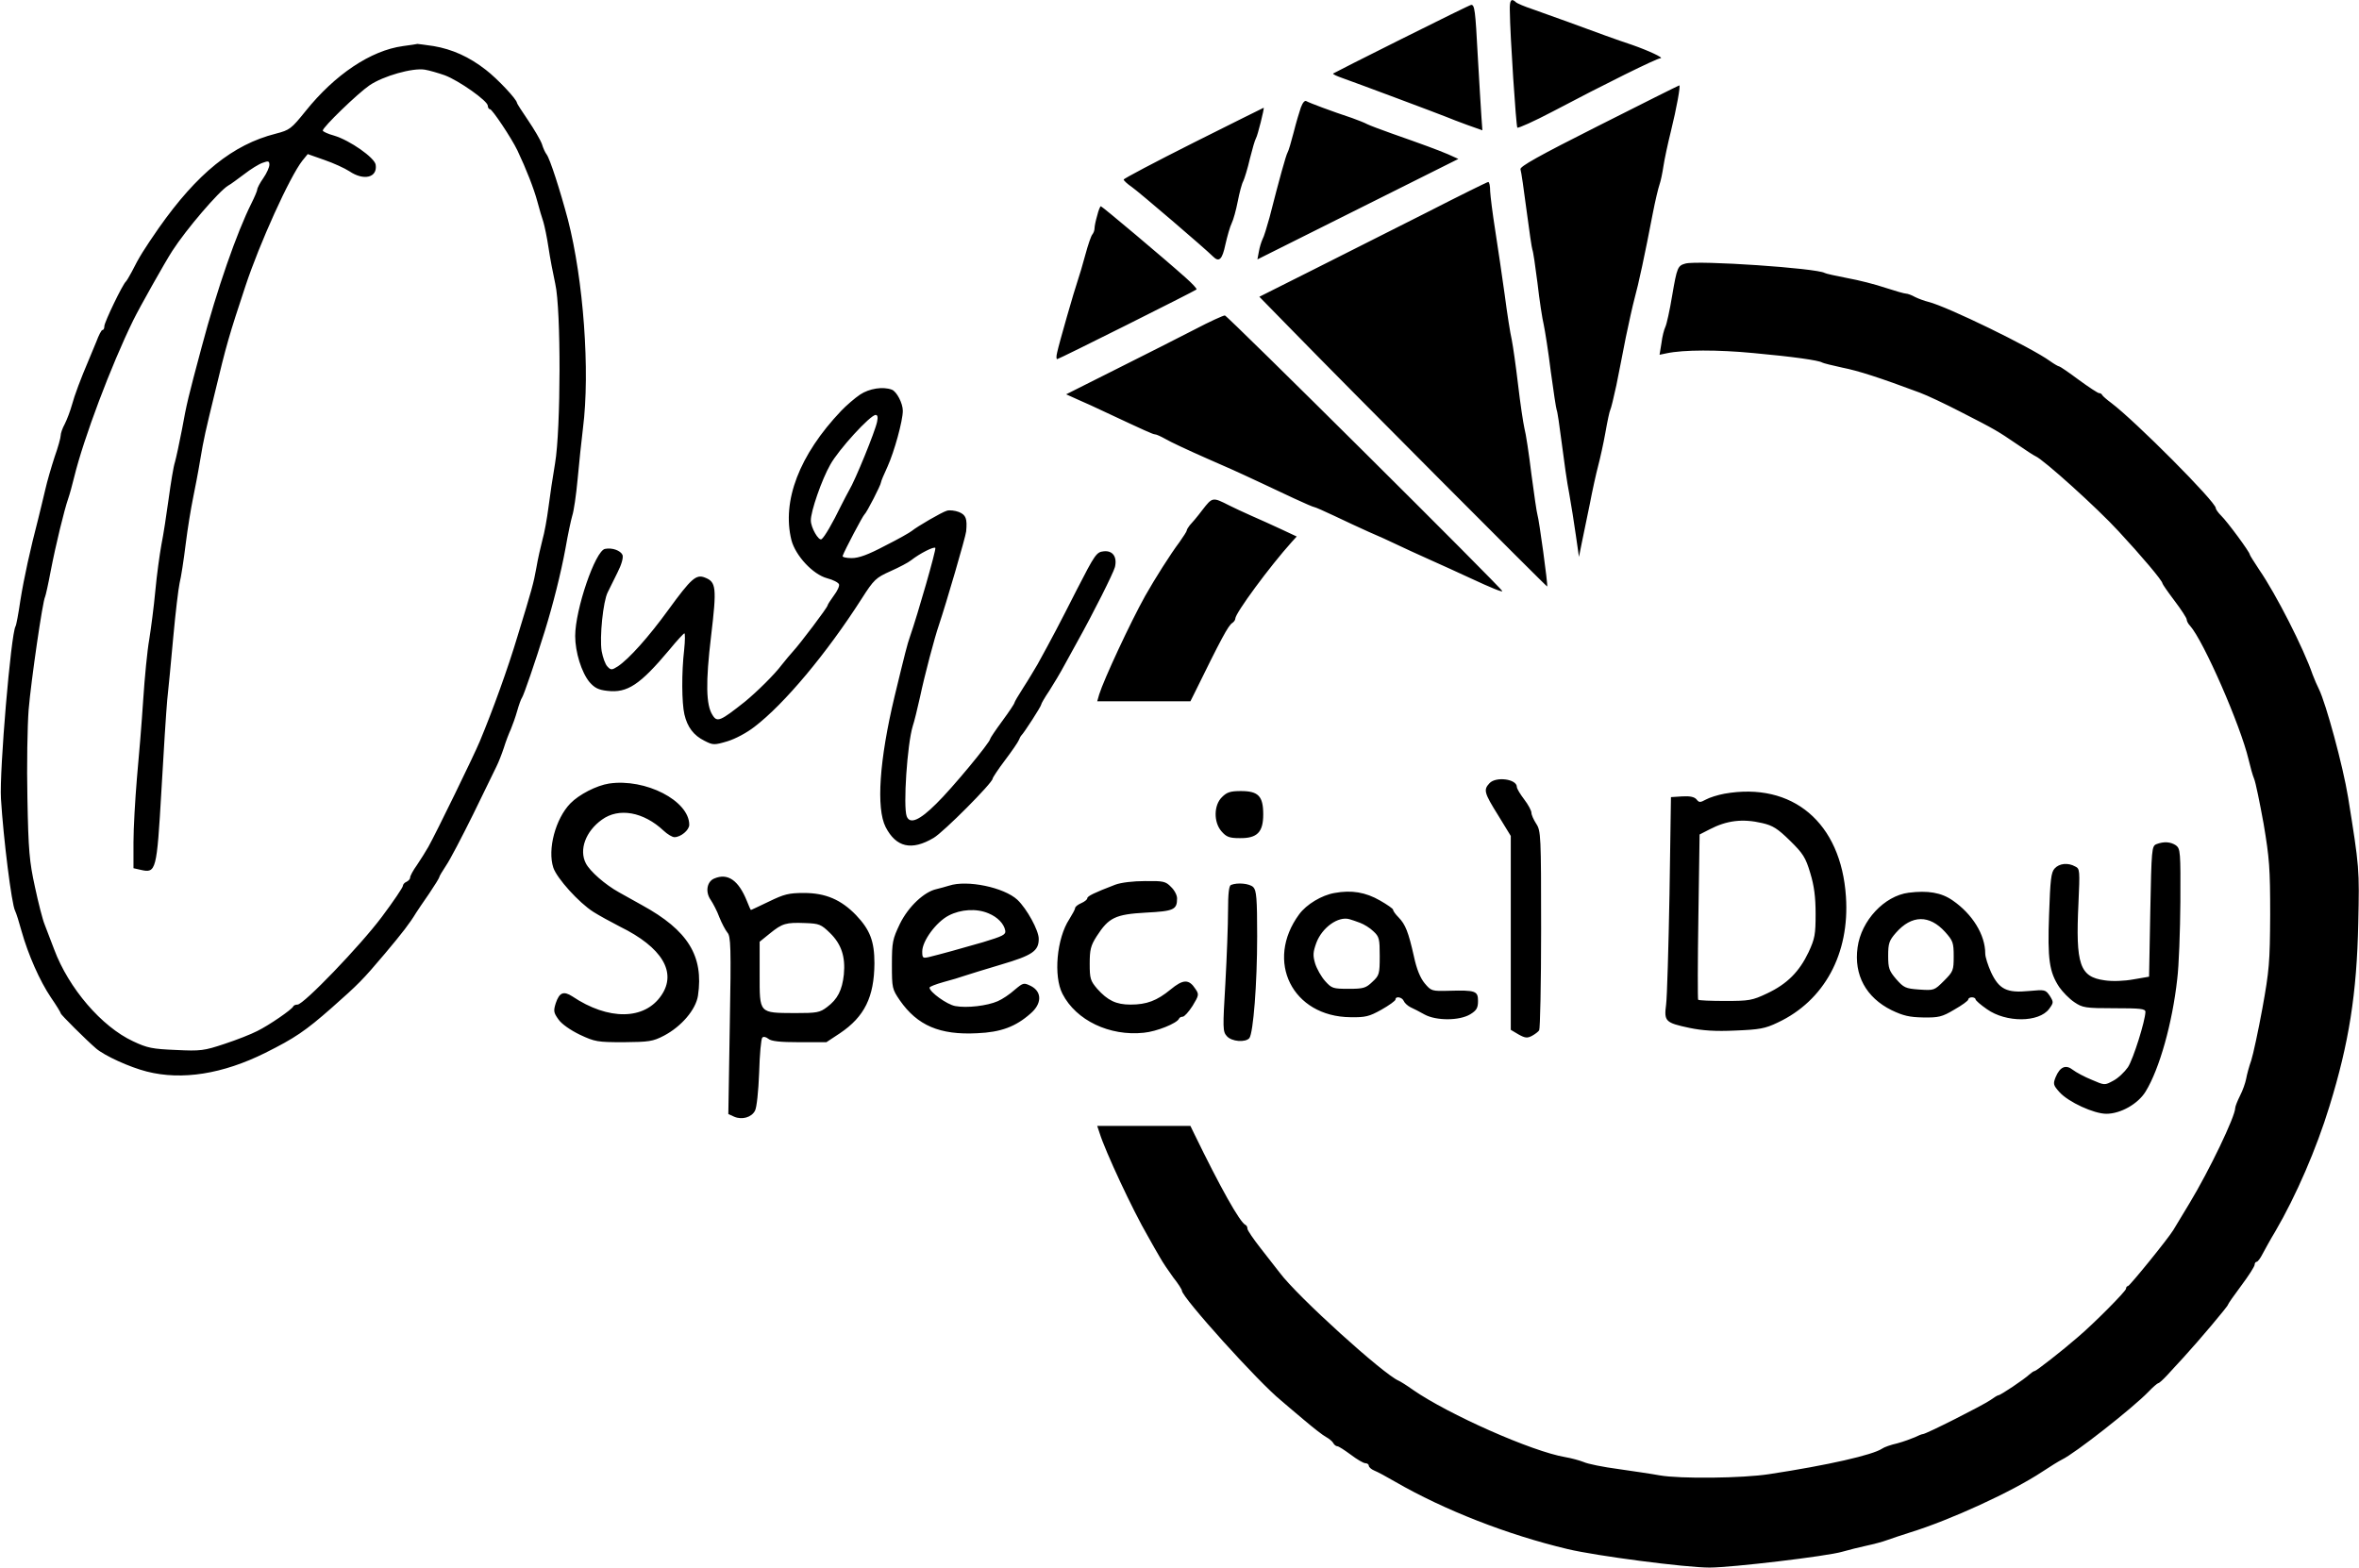 ﻿<?xml version="1.0" encoding="utf-8"?>
<svg version="1.0"
     width="729pt"
     height="484.5pt"
     viewBox="0 0 729 484.5"
     preserveAspectRatio="xMidYMid meet"
     xmlns="http://www.w3.org/2000/svg">
    <g transform="translate(0,484.5)scale(.075,.075)">
        <path id="path1"
              d="M 6221 -6418 c 1 107 26 478 31 484 4 3 69 -26 145 -66 212 -112 430 -220 445 -220 16 -1 -51 -32 -117 -55 -61 -20 -151 -53 -265 -95 -47 -17 -112 -40 -145 -52 -33 -11 -64 -24 -69 -29 -19 -18 -26 -8 -25 33 z M 5776 -6300 c -153 76 -280 141 -283 143 -2 3 16 11 39 19 57 20 396 147 428 160 14 6 53 21 86 33 l 62 22 -4 -56 c -2 -31 -9 -143 -15 -250 -10 -190 -13 -211 -27 -211 -4 0 -132 63 -286 140 z M 1660 -6270 c -132 18 -280 117 -401 268 -59 73 -65 78 -123 93 -177 45 -323 163 -482 389 -60 87 -80 118 -111 180 -10 19 -21 37 -24 40 -13 10 -89 168 -89 184 0 9 -3 16 -8 16 -4 0 -15 21 -25 48 -11 26 -25 60 -32 77 -32 75 -58 144 -69 185 -7 25 -20 59 -29 77 -10 18 -17 39 -17 48 0 9 -11 49 -25 88 -13 40 -31 101 -39 137 -8 36 -22 90 -29 120 -32 123 -58 240 -73 334 -8 55 -17 103 -20 107 -19 32 -67 597 -60 711 10 164 44 435 58 461 5 10 17 48 27 85 27 96 75 205 121 273 22 32 40 61 40 65 0 5 103 108 146 145 35 30 138 77 209 95 145 37 313 10 488 -77 122 -61 165 -90 273 -185 112 -99 127 -114 220 -224 73 -87 101 -123 129 -169 6 -9 29 -44 53 -78 23 -34 42 -65 42 -68 0 -4 13 -25 28 -48 16 -23 66 -119 112 -212 45 -93 89 -182 96 -197 8 -16 21 -49 30 -76 8 -26 21 -60 29 -77 7 -17 19 -50 26 -75 7 -25 16 -50 20 -55 7 -10 53 -143 94 -275 34 -110 66 -237 85 -340 10 -58 23 -118 28 -135 6 -17 16 -84 22 -150 6 -66 16 -161 22 -210 30 -235 2 -612 -62 -860 -32 -120 -74 -251 -88 -269 -5 -6 -14 -25 -19 -42 -6 -17 -32 -61 -57 -98 -25 -37 -46 -69 -46 -72 0 -14 -81 -100 -128 -136 -69 -54 -139 -85 -215 -98 -34 -5 -64 -9 -67 -9 -3 1 -30 5 -60 9 z m 172 120 c 59 22 178 106 178 126 0 7 4 14 9 14 9 0 88 118 113 170 37 78 68 158 82 210 8 30 19 68 25 85 5 17 15 64 21 105 6 41 19 109 28 150 24 105 23 600 -1 740 -9 52 -21 133 -27 180 -6 47 -17 108 -25 135 -7 27 -19 79 -25 115 -11 62 -19 91 -77 280 -40 134 -103 308 -156 435 -23 56 -181 380 -212 435 -11 19 -32 53 -47 75 -16 22 -28 45 -28 51 0 7 -7 14 -15 18 -8 3 -15 11 -15 17 0 6 -39 64 -87 128 -89 119 -322 361 -347 361 -8 0 -16 3 -18 8 -5 12 -99 77 -148 101 -25 13 -86 37 -135 53 -84 28 -98 30 -200 25 -97 -4 -118 -8 -177 -36 -129 -60 -265 -218 -325 -379 -14 -37 -32 -83 -39 -102 -8 -19 -26 -89 -40 -155 -23 -105 -27 -150 -31 -365 -3 -135 0 -299 5 -365 10 -119 58 -450 68 -466 2 -4 13 -52 23 -106 21 -109 56 -252 72 -298 6 -17 17 -57 25 -90 39 -159 151 -457 243 -645 26 -53 130 -238 161 -286 58 -90 192 -246 230 -269 10 -5 39 -27 66 -47 27 -21 61 -42 76 -47 24 -9 28 -7 28 8 0 10 -11 35 -25 55 -14 20 -25 41 -25 47 0 5 -11 31 -24 57 -60 120 -141 351 -205 592 -56 209 -62 234 -81 339 -11 57 -24 117 -29 135 -6 17 -17 85 -26 151 -9 66 -22 151 -30 190 -7 39 -19 124 -25 190 -6 66 -18 156 -25 200 -8 44 -19 157 -25 250 -6 93 -18 239 -26 324 -7 85 -14 203 -14 262 l 0 107 31 7 c 62 14 65 4 84 -325 9 -162 20 -331 24 -375 5 -44 16 -161 25 -260 9 -99 21 -199 26 -222 6 -23 17 -95 25 -160 8 -65 22 -149 30 -188 8 -39 22 -111 30 -160 14 -85 22 -119 60 -275 48 -200 59 -238 126 -440 58 -176 183 -452 235 -518 l 22 -27 68 24 c 38 13 84 34 104 47 59 40 116 26 108 -27 -4 -29 -107 -101 -171 -120 -26 -7 -47 -17 -47 -21 0 -14 144 -153 192 -186 57 -39 178 -73 228 -65 19 3 56 14 82 23 z M 6587 -5942 c -246 124 -327 169 -322 180 3 8 14 84 25 169 11 85 22 158 24 162 3 5 12 66 21 137 8 71 20 149 26 173 5 24 19 111 29 193 11 82 22 153 24 157 3 5 12 66 21 137 9 71 22 165 31 209 8 44 20 121 27 170 l 13 90 11 -55 c 6 -30 21 -102 33 -160 11 -58 27 -130 35 -160 8 -30 22 -93 30 -138 8 -46 17 -88 20 -93 3 -5 14 -50 25 -101 10 -51 28 -140 39 -198 12 -58 28 -130 36 -160 16 -57 43 -183 75 -350 10 -52 23 -106 28 -120 5 -14 12 -48 16 -75 4 -27 18 -93 31 -145 23 -93 41 -192 34 -188 -2 0 -152 75 -332 166 z M 5360 -6017 c -6 17 -20 64 -30 104 -10 39 -21 76 -25 82 -6 10 -33 106 -74 267 -11 39 -23 80 -29 90 -5 11 -12 33 -15 51 l -6 32 414 -207 414 -207 -42 -19 c -45 -19 -102 -40 -233 -86 -45 -16 -90 -33 -100 -38 -11 -6 -39 -17 -64 -26 -82 -27 -175 -62 -187 -69 -7 -4 -15 5 -23 26 z M 4918 -5872 c -159 80 -288 148 -288 152 0 4 15 18 34 31 30 21 301 253 334 286 25 25 38 13 51 -49 8 -35 19 -74 26 -88 7 -14 18 -54 25 -90 7 -36 17 -74 23 -84 5 -11 18 -52 27 -92 10 -40 21 -78 25 -84 7 -11 35 -124 32 -126 -1 0 -131 65 -289 144 z M 5880 -5585 c -135 68 -345 174 -468 236 l -223 112 138 141 c 223 229 1047 1056 1048 1053 4 -4 -34 -279 -40 -295 -3 -9 -14 -85 -25 -168 -10 -83 -23 -169 -29 -190 -5 -22 -17 -102 -26 -179 -9 -77 -21 -160 -26 -185 -6 -25 -19 -108 -29 -185 -11 -77 -28 -196 -39 -265 -11 -69 -20 -142 -21 -162 0 -21 -3 -38 -8 -38 -4 0 -117 56 -252 125 z M 4521 -5572 c -6 20 -11 44 -11 52 0 9 -4 20 -9 26 -5 5 -18 43 -29 84 -11 41 -25 88 -31 105 -14 40 -78 263 -85 297 -4 16 -4 28 0 28 7 0 566 -280 574 -287 3 -3 -18 -25 -45 -49 -86 -77 -344 -294 -349 -294 -3 0 -10 17 -15 38 z M 6945 -5374 c -32 9 -35 15 -55 132 -10 61 -23 119 -28 129 -5 10 -13 40 -16 66 l -8 49 29 -6 c 70 -15 211 -15 358 -1 164 15 269 30 283 39 5 3 42 12 83 21 66 13 153 41 319 103 30 11 106 47 168 79 145 74 154 80 232 133 36 25 70 47 77 50 32 13 255 214 342 309 93 100 181 204 181 215 0 3 22 35 50 72 28 37 50 71 50 77 0 6 6 18 14 26 56 63 208 411 241 551 7 30 17 66 23 80 6 14 23 97 39 185 24 143 27 183 27 375 -1 196 -4 230 -32 385 -17 93 -38 190 -46 215 -9 25 -18 59 -21 76 -3 16 -14 48 -25 69 -11 22 -20 45 -20 51 0 35 -107 258 -188 392 -31 52 -62 102 -67 111 -21 35 -180 231 -187 231 -4 0 -8 5 -8 11 0 10 -133 144 -198 199 -63 55 -172 140 -178 140 -4 0 -14 7 -23 15 -20 19 -118 85 -127 85 -3 0 -18 9 -33 20 -32 22 -265 140 -278 140 -4 0 -19 6 -33 13 -14 6 -46 18 -72 25 -27 6 -55 16 -63 22 -39 26 -222 68 -465 105 -109 17 -367 20 -452 5 -32 -6 -108 -17 -170 -26 -61 -8 -126 -21 -143 -29 -18 -7 -51 -16 -75 -20 -137 -23 -482 -176 -629 -278 -25 -18 -51 -34 -58 -37 -62 -26 -417 -347 -490 -445 -13 -17 -48 -61 -78 -100 -30 -38 -55 -75 -55 -81 0 -7 -3 -14 -8 -16 -23 -10 -104 -155 -211 -375 l -16 -33 -192 0 -192 0 10 30 c 23 74 136 317 199 425 15 27 37 66 49 86 11 20 36 57 55 83 20 25 36 50 36 55 0 27 315 377 409 453 11 10 53 45 92 78 40 34 81 66 93 72 11 6 25 17 29 24 4 8 12 14 17 14 6 0 30 16 56 35 25 19 52 35 60 35 8 0 14 5 14 10 0 6 10 15 22 20 13 5 52 26 88 47 199 115 461 218 710 277 117 28 485 76 584 76 91 0 486 -47 546 -65 28 -8 72 -19 100 -25 28 -6 67 -16 88 -24 20 -7 61 -21 90 -30 169 -52 425 -170 547 -251 33 -22 69 -44 81 -50 53 -25 290 -211 356 -279 19 -20 38 -36 41 -36 4 0 20 -15 36 -32 17 -18 47 -52 68 -74 65 -71 183 -211 183 -217 0 -3 25 -39 55 -79 30 -40 55 -79 55 -86 0 -6 4 -12 8 -12 5 0 16 -15 25 -33 9 -17 32 -59 52 -92 86 -147 170 -342 223 -515 81 -262 113 -466 119 -755 5 -225 5 -228 -42 -520 -21 -129 -91 -386 -120 -445 -7 -14 -19 -41 -26 -60 -37 -108 -151 -332 -220 -432 -21 -32 -39 -60 -39 -63 0 -10 -93 -136 -118 -160 -12 -12 -22 -26 -22 -31 0 -26 -332 -359 -430 -433 -19 -14 -36 -29 -38 -33 -2 -5 -8 -8 -13 -8 -5 0 -43 -25 -84 -55 -40 -30 -77 -55 -80 -55 -4 0 -21 -10 -38 -22 -77 -56 -424 -225 -501 -244 -16 -4 -41 -13 -55 -20 -14 -8 -31 -14 -37 -14 -7 0 -45 -11 -85 -24 -41 -14 -112 -32 -157 -40 -46 -9 -88 -18 -93 -21 -32 -20 -522 -53 -574 -39 z M 4924 -5103 c -60 31 -204 104 -320 162 l -211 106 51 23 c 28 12 74 33 101 46 175 82 206 96 214 96 6 0 25 9 43 19 18 11 95 47 170 80 76 33 145 64 155 69 10 5 43 20 73 34 30 14 90 42 132 62 43 20 80 36 84 36 3 0 40 16 82 36 42 20 106 50 142 66 36 15 88 39 115 52 27 13 88 41 135 62 47 21 122 55 167 76 90 42 133 59 133 54 0 -10 -1133 -1136 -1143 -1136 -7 0 -62 25 -123 57 z M 3544 -4834 c -21 14 -57 45 -78 67 -173 182 -245 372 -205 533 17 64 88 141 147 157 24 6 47 18 49 25 3 6 -7 28 -21 46 -14 19 -26 38 -26 41 0 8 -115 160 -143 190 -10 11 -31 36 -46 55 -29 39 -102 111 -152 152 -101 80 -114 86 -133 55 -27 -41 -29 -134 -6 -326 24 -201 21 -223 -26 -241 -36 -14 -56 4 -150 133 -82 113 -162 202 -208 233 -25 16 -29 16 -43 1 -9 -9 -19 -37 -24 -64 -9 -57 6 -205 25 -242 7 -14 25 -51 40 -81 17 -33 25 -62 21 -73 -8 -18 -42 -31 -72 -25 -40 7 -123 250 -123 359 0 66 26 150 59 190 21 24 37 32 73 36 83 10 135 -25 256 -169 31 -38 59 -68 62 -68 3 0 3 30 -1 68 -11 93 -10 219 1 266 12 52 38 87 83 109 35 18 40 18 94 2 33 -10 80 -35 112 -60 123 -94 297 -302 441 -527 51 -80 59 -87 119 -114 36 -16 74 -36 85 -45 37 -29 95 -58 100 -51 4 7 -72 272 -105 367 -10 28 -20 67 -63 245 -63 263 -76 461 -37 538 43 84 107 99 198 45 41 -24 243 -227 243 -244 0 -4 23 -39 51 -76 28 -37 54 -75 57 -83 3 -8 8 -17 11 -20 10 -9 81 -119 81 -126 0 -4 15 -30 34 -58 18 -28 46 -75 62 -105 16 -29 41 -74 55 -100 63 -113 146 -278 153 -304 10 -42 -9 -69 -46 -65 -30 3 -36 12 -111 158 -72 142 -104 203 -162 308 -12 20 -37 63 -58 95 -20 31 -37 60 -37 63 0 4 -22 37 -50 75 -28 38 -50 71 -50 74 0 14 -159 206 -222 267 -69 69 -109 86 -122 52 -15 -40 2 -297 25 -372 6 -17 19 -71 30 -120 19 -90 60 -245 78 -297 29 -86 110 -363 112 -385 5 -53 -1 -68 -30 -80 -16 -6 -39 -9 -50 -5 -21 6 -122 65 -144 83 -7 6 -56 34 -110 61 -70 37 -108 51 -138 51 -22 0 -39 -4 -37 -9 9 -25 84 -167 90 -171 9 -7 68 -122 68 -132 0 -4 12 -33 27 -65 28 -62 63 -189 63 -230 0 -31 -25 -79 -45 -87 -37 -14 -93 -5 -131 20 z m 70 112 c -8 40 -91 243 -115 282 -5 8 -20 38 -34 65 -34 70 -68 129 -80 137 -12 8 -44 -48 -44 -77 -1 -36 45 -169 80 -230 34 -62 165 -205 187 -205 8 0 10 9 6 28 z M 4954 -4358 c -21 28 -45 56 -52 63 -6 8 -12 17 -12 21 0 4 -14 25 -30 48 -37 49 -102 152 -141 221 -62 111 -171 346 -190 407 l -8 28 192 0 192 0 16 -32 c 110 -224 140 -281 157 -291 6 -4 12 -12 12 -18 0 -22 142 -215 233 -316 l 20 -22 -64 -30 c -35 -16 -91 -42 -124 -56 -33 -15 -73 -33 -90 -42 -69 -35 -69 -35 -111 19 z M 6137 -3232 c -25 27 -22 39 36 132 l 52 85 0 399 0 400 32 19 c 27 15 36 16 55 6 13 -7 26 -17 30 -23 4 -6 8 -193 8 -416 0 -387 -1 -406 -20 -435 -11 -17 -20 -37 -20 -46 0 -8 -13 -33 -30 -55 -16 -21 -30 -44 -30 -51 0 -33 -87 -44 -113 -15 z M 2510 -3231 c -52 8 -124 45 -160 82 -61 63 -95 189 -70 265 15 44 105 144 165 182 22 14 71 41 110 61 173 85 235 188 170 283 -69 102 -218 104 -367 4 -36 -23 -53 -16 -68 28 -10 32 -9 39 11 67 13 19 49 44 88 63 62 29 72 31 181 31 104 -1 120 -3 166 -27 72 -38 131 -107 140 -165 24 -163 -41 -269 -231 -373 -33 -18 -76 -42 -95 -53 -56 -31 -119 -86 -136 -119 -29 -56 -1 -132 66 -180 70 -51 172 -32 254 45 16 15 36 27 45 27 26 0 61 -29 61 -51 0 -99 -180 -192 -330 -170 z M 5035 -3175 c -34 33 -35 103 -2 141 20 23 32 28 75 28 72 1 97 -24 97 -98 0 -75 -20 -96 -92 -96 -44 0 -58 5 -78 25 z M 7105 -3189 c -27 5 -62 16 -76 24 -24 13 -28 13 -39 -1 -9 -10 -27 -14 -59 -12 l -46 3 -6 400 c -4 220 -10 425 -14 455 -9 69 -3 75 96 96 53 11 107 15 189 11 100 -4 123 -8 175 -33 192 -90 297 -284 281 -519 -20 -305 -220 -474 -501 -424 z m 156 121 c 44 10 64 23 115 73 53 52 64 69 83 133 16 52 22 99 22 168 0 85 -3 102 -29 158 -38 80 -88 131 -171 170 -61 29 -74 31 -173 31 -58 0 -108 -2 -111 -5 -2 -3 -2 -157 1 -343 l 5 -338 41 -21 c 71 -37 136 -45 217 -26 z M 8885 -2981 c -19 8 -20 20 -25 277 l -5 269 -64 11 c -38 7 -87 9 -119 4 -103 -14 -120 -65 -108 -317 6 -135 6 -143 -13 -152 -30 -17 -66 -13 -85 8 -15 16 -18 47 -23 189 -7 186 1 238 42 300 14 20 41 48 62 62 34 23 45 25 165 25 107 0 128 2 128 15 -1 38 -50 194 -72 228 -14 20 -41 46 -61 56 -35 19 -35 19 -88 -4 -30 -12 -65 -31 -78 -41 -29 -23 -53 -13 -71 30 -11 28 -10 33 16 62 37 41 142 89 193 89 59 0 131 -41 162 -92 57 -93 110 -282 130 -463 7 -55 12 -198 13 -318 1 -206 0 -219 -18 -233 -22 -15 -50 -17 -81 -5 z M 2944 -2840 c -31 12 -39 55 -16 88 10 15 27 47 36 72 10 25 25 53 33 63 14 15 16 58 10 382 l -6 366 24 11 c 32 14 72 3 86 -25 7 -13 14 -79 17 -157 2 -74 8 -139 13 -144 5 -5 15 -3 25 5 12 10 47 14 128 14 l 111 0 56 -37 c 101 -68 141 -149 142 -288 0 -91 -18 -138 -76 -199 -61 -63 -125 -91 -214 -91 -63 0 -82 5 -144 35 -40 19 -73 35 -75 35 -1 0 -9 -17 -17 -38 -34 -84 -78 -115 -133 -92 z m 476 225 c 47 46 64 98 57 171 -7 65 -26 102 -69 134 -30 23 -42 25 -133 25 -149 -1 -145 3 -145 -160 l 0 -134 42 -34 c 52 -42 66 -46 146 -43 57 2 65 5 102 41 z M 4595 -2814 c -86 33 -115 47 -115 56 0 5 -11 14 -25 20 -14 6 -25 15 -25 20 0 5 -11 25 -24 46 -52 79 -66 235 -28 308 56 109 194 175 335 160 53 -5 137 -39 145 -58 2 -5 9 -8 15 -8 7 0 25 -20 41 -45 26 -43 27 -47 12 -69 -27 -42 -51 -41 -103 2 -56 46 -98 62 -165 62 -59 0 -94 -17 -137 -65 -28 -33 -31 -42 -31 -103 0 -58 4 -75 29 -114 49 -76 76 -90 202 -97 116 -6 129 -12 129 -59 0 -13 -11 -34 -25 -47 -22 -23 -32 -25 -107 -24 -49 0 -99 6 -123 15 z M 3910 -2810 c -14 4 -37 11 -51 14 -51 11 -116 72 -151 143 -30 63 -33 75 -33 168 0 97 1 101 33 148 72 103 164 143 318 135 98 -4 159 -27 220 -81 47 -40 48 -89 3 -113 -31 -15 -32 -15 -68 15 -20 18 -51 39 -70 47 -43 19 -127 29 -175 20 -34 -6 -106 -58 -106 -76 0 -4 26 -14 58 -23 31 -8 70 -20 87 -26 17 -6 84 -26 150 -46 129 -38 155 -56 155 -106 0 -35 -49 -124 -88 -161 -55 -51 -207 -83 -282 -58 z m 163 114 c 37 15 64 43 69 71 3 17 -10 23 -92 48 -97 28 -173 49 -222 61 -26 6 -28 4 -28 -23 0 -43 57 -121 109 -148 50 -26 115 -30 164 -9 z M 5072 -2813 c -8 3 -12 34 -12 106 0 56 -5 191 -11 299 -11 186 -11 199 6 218 20 23 77 27 93 8 16 -22 32 -223 32 -420 0 -156 -3 -189 -16 -202 -15 -15 -65 -20 -92 -9 z M 5499 -2780 c -53 9 -116 47 -146 88 -142 193 -28 422 212 424 61 1 77 -3 127 -31 32 -18 58 -37 58 -42 0 -15 27 -10 34 6 3 8 16 20 28 26 13 6 39 19 58 30 48 26 143 26 188 -1 26 -16 32 -26 32 -55 0 -41 -10 -45 -119 -42 -72 2 -74 1 -101 -31 -18 -22 -33 -58 -44 -110 -23 -102 -35 -132 -63 -161 -13 -13 -23 -27 -23 -32 0 -4 -24 -21 -54 -38 -59 -34 -117 -44 -187 -31 z m 105 123 c 16 6 41 21 55 35 24 22 26 31 26 102 0 74 -2 80 -30 106 -27 26 -37 29 -98 29 -65 0 -70 -2 -97 -32 -16 -18 -34 -50 -41 -72 -10 -34 -9 -47 5 -86 24 -63 90 -110 136 -97 8 2 28 9 44 15 z M 7864 -2781 c -100 13 -195 115 -210 225 -16 114 35 207 140 259 48 23 74 29 130 30 63 1 78 -2 128 -32 32 -18 58 -37 58 -42 0 -5 7 -9 15 -9 8 0 15 4 15 8 0 5 21 23 47 41 79 56 214 55 256 -1 19 -26 19 -28 3 -54 -18 -26 -20 -26 -86 -20 -91 9 -123 -7 -156 -77 -13 -29 -24 -63 -24 -77 0 -78 -53 -163 -134 -219 -47 -33 -103 -42 -182 -32 z m 151 162 c 32 36 35 44 35 100 0 58 -2 63 -40 101 -40 40 -41 40 -102 36 -57 -4 -64 -8 -95 -43 -29 -34 -33 -45 -33 -96 0 -51 4 -63 32 -95 65 -74 138 -75 203 -3 z " />
    </g>
</svg>